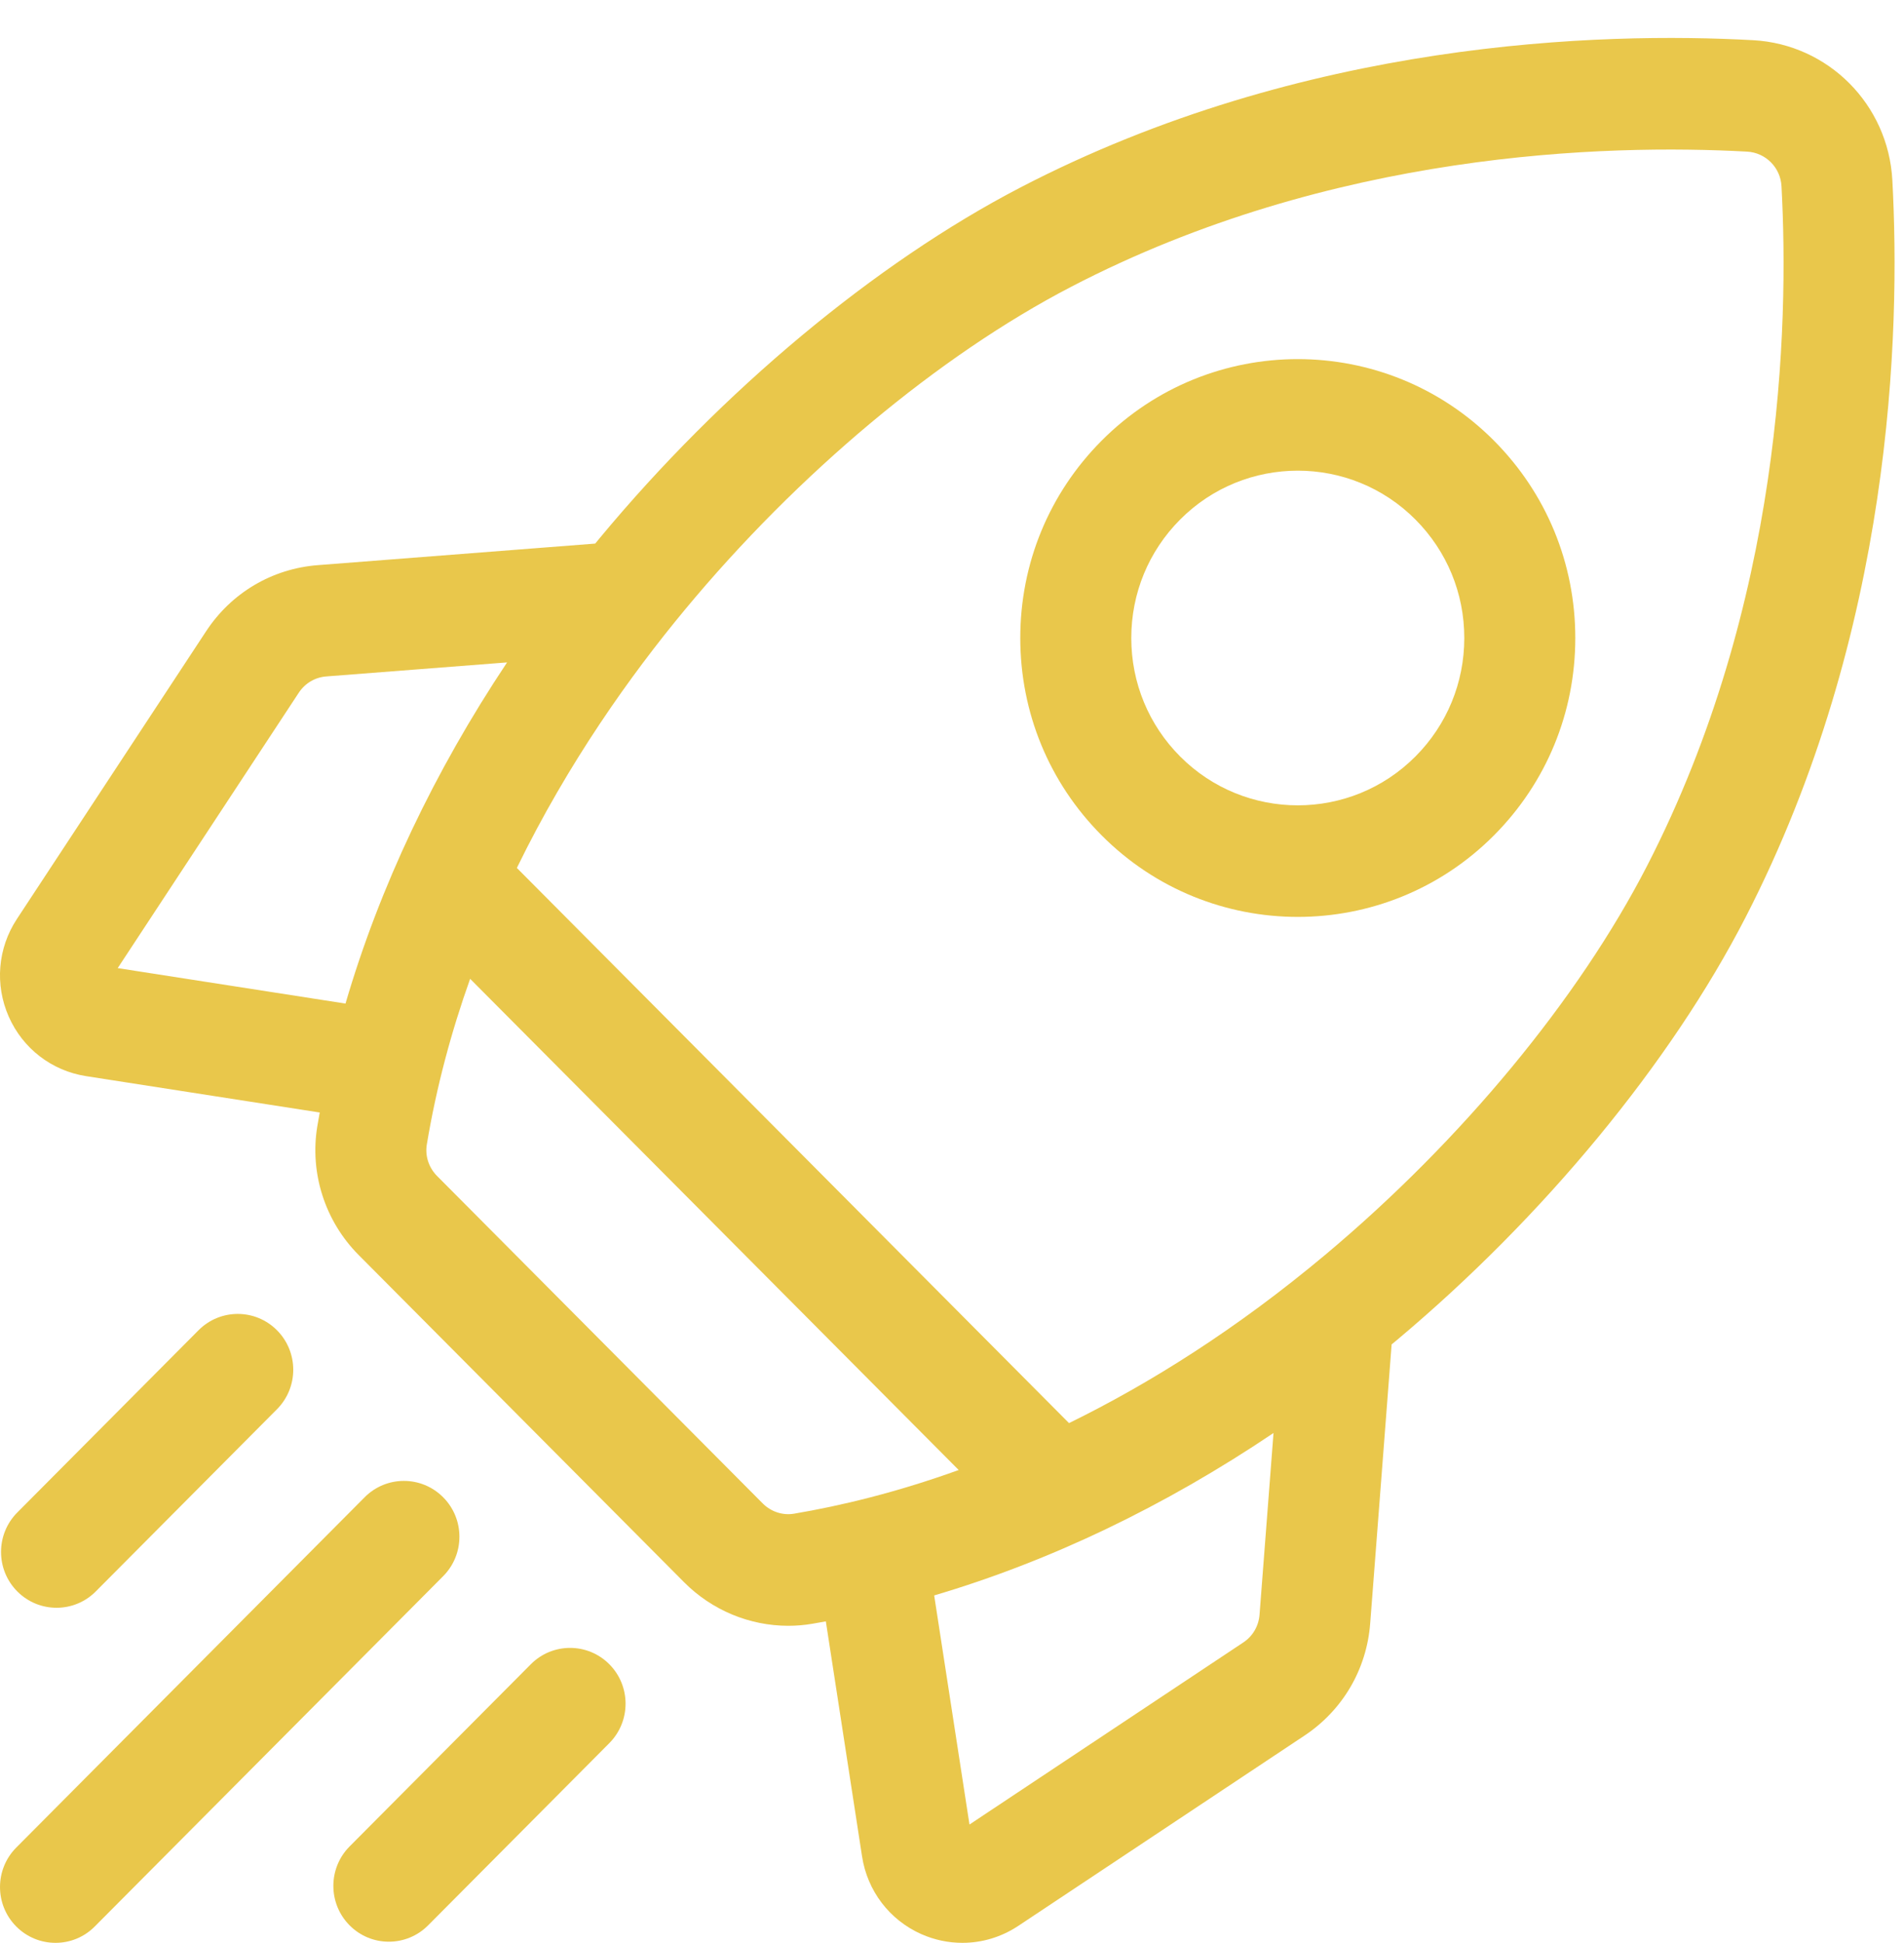 <svg width="50" height="51" viewBox="0 0 50 51" fill="none" xmlns="http://www.w3.org/2000/svg">
<path d="M49.694 4.729C49.586 2.743 48.014 1.163 46.038 1.055C42.05 0.836 34.247 1.049 26.785 4.927C22.982 6.905 18.959 10.257 15.748 14.125C15.709 14.173 15.67 14.221 15.631 14.268L8.345 14.834C7.146 14.927 6.077 15.559 5.414 16.567L0.443 24.123C-0.06 24.888 -0.14 25.845 0.229 26.683C0.598 27.521 1.357 28.105 2.258 28.246L8.396 29.201C8.375 29.321 8.353 29.441 8.333 29.561C8.129 30.789 8.534 32.052 9.417 32.94L17.967 41.533C18.699 42.268 19.688 42.674 20.701 42.674C20.91 42.674 21.12 42.657 21.329 42.621C21.448 42.601 21.568 42.58 21.687 42.558L22.638 48.727C22.777 49.633 23.359 50.395 24.192 50.766C24.54 50.92 24.907 50.996 25.272 50.996C25.786 50.996 26.295 50.846 26.74 50.551L34.258 45.555C35.261 44.888 35.89 43.815 35.982 42.61L36.545 35.288C36.593 35.248 36.641 35.209 36.688 35.17C40.537 31.943 43.873 27.9 45.84 24.077C49.7 16.578 49.911 8.736 49.694 4.729ZM32.65 43.111L25.459 47.89L24.532 41.877C27.572 40.979 30.578 39.541 33.443 37.614L33.076 42.384C33.053 42.681 32.898 42.947 32.65 43.111ZM20.028 39.461L11.478 30.868C11.26 30.649 11.159 30.34 11.208 30.044C11.462 28.516 11.857 27.062 12.346 25.692L25.176 38.585C23.539 39.175 22.072 39.526 20.848 39.732C20.553 39.781 20.246 39.68 20.028 39.461ZM8.569 17.755L13.316 17.387C11.398 20.265 9.967 23.287 9.073 26.342L3.091 25.411L7.846 18.183C8.01 17.934 8.273 17.778 8.569 17.755ZM34.821 32.92C32.466 34.894 30.18 36.321 28.073 37.354L13.573 22.782C14.92 20.018 16.564 17.716 17.987 16.002C20.958 12.422 24.653 9.334 28.125 7.53C34.973 3.97 42.188 3.778 45.879 3.98C46.368 4.007 46.757 4.397 46.783 4.888C46.984 8.598 46.793 15.849 43.251 22.731C41.455 26.22 38.383 29.934 34.821 32.92Z" fill="#E9C74B"/>
<path d="M34.081 24.067C35.947 24.067 37.813 23.353 39.234 21.925C40.61 20.542 41.368 18.703 41.368 16.746C41.368 14.79 40.61 12.951 39.234 11.568C36.392 8.712 31.769 8.712 28.928 11.568C27.551 12.951 26.793 14.79 26.793 16.746C26.793 18.703 27.551 20.542 28.928 21.925C30.348 23.353 32.214 24.067 34.081 24.067ZM30.989 13.639C31.841 12.782 32.961 12.354 34.081 12.354C35.2 12.354 36.32 12.782 37.172 13.639C37.998 14.469 38.453 15.572 38.453 16.746C38.453 17.92 37.998 19.024 37.172 19.854C35.468 21.567 32.694 21.567 30.989 19.854C30.163 19.024 29.708 17.92 29.708 16.746C29.708 15.573 30.163 14.469 30.989 13.639Z" fill="#E9C74B"/>
<path d="M1.485 42.201C1.858 42.201 2.231 42.058 2.515 41.772L7.274 36.989C7.843 36.417 7.843 35.489 7.274 34.917C6.705 34.345 5.782 34.345 5.213 34.917L0.454 39.7C-0.115 40.272 -0.115 41.2 0.454 41.772C0.739 42.058 1.112 42.201 1.485 42.201Z" fill="#E9C74B"/>
<path d="M11.637 39.3C11.068 38.728 10.145 38.728 9.576 39.3L0.427 48.495C-0.142 49.067 -0.142 49.995 0.427 50.567C0.712 50.853 1.084 50.996 1.458 50.996C1.831 50.996 2.204 50.853 2.488 50.567L11.637 41.372C12.207 40.8 12.207 39.872 11.637 39.3Z" fill="#E9C74B"/>
<path d="M13.94 43.683L9.181 48.465C8.612 49.037 8.612 49.965 9.181 50.537C9.465 50.823 9.838 50.966 10.211 50.966C10.584 50.966 10.957 50.823 11.242 50.537L16.001 45.754C16.57 45.182 16.57 44.255 16.001 43.683C15.432 43.111 14.509 43.111 13.94 43.683Z" fill="#E9C74B"/>
</svg>
